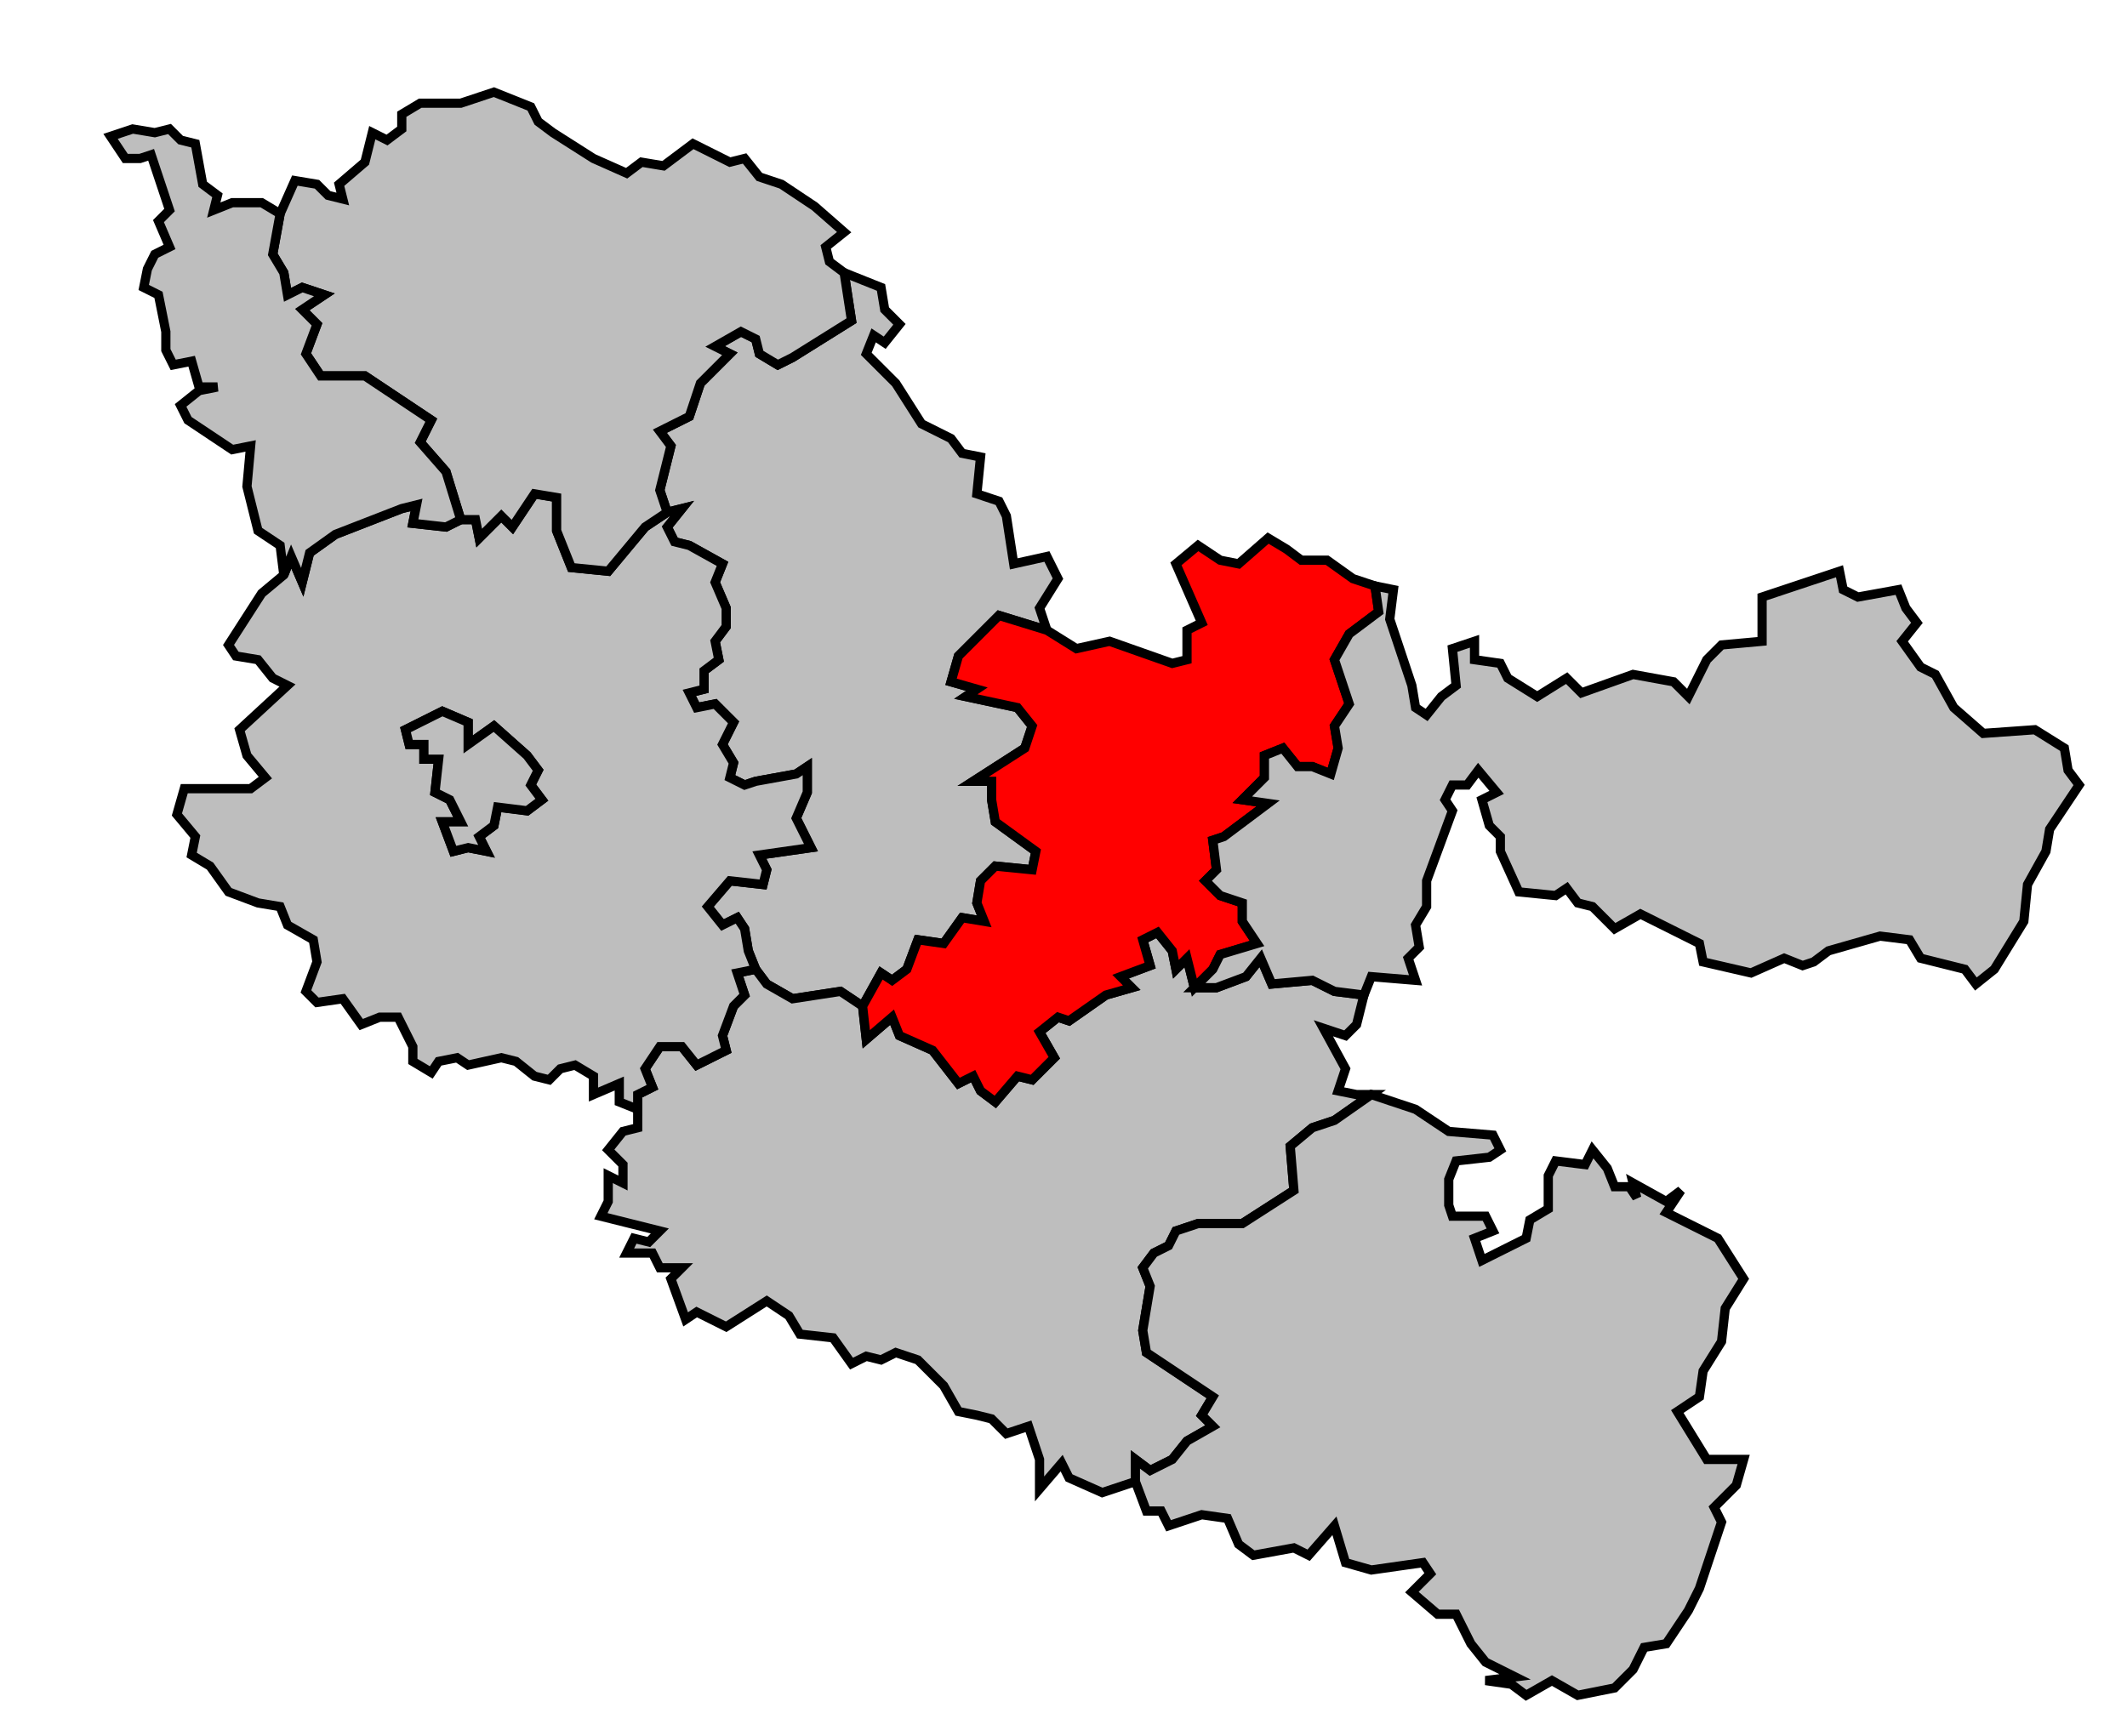 <svg xmlns="http://www.w3.org/2000/svg" width="539px" height="440px" 
 viewBox="8 11 567 471" preserveAspectRatio="xMidYMid meet" version="1.1">
<!-- created by michiel1972 using INSEE arrondissement ImageMap data as published on their website-->
<!-- Legal notice from INSEE:-->
<!-- The publications and data made available on this site may be viewed and downloaded free of charge; except where otherwise stated, -->
<!-- they may be reused, including for commercial purposes, without a license and without payment of royalties-->
<!-- other than those collected by the copyright collection and distribution entities governed by Title II of Book III of the Intellectual Property Code; reuse is however conditional upon respect of the integrity of the information and data, and a specific mention of sources.-->
  <polygon points="197, 105 204, 101 208, 103 209, 107 214, 110 218, 108 234, 98 232, 85 242, 89 243, 95 247, 99 243, 104 240, 102 238, 107 246, 115 253, 126 261, 130 264, 134 269, 135 268, 145 274, 147 276, 151 278, 164 287, 162 290, 168 285, 176 287, 182 274, 178 263, 189 261, 196 268, 198 265, 200 279, 203 283, 208 281, 214 267, 223 272, 223 272, 228 273, 234 284, 242 283, 247 273, 246 269, 250 268, 256 270, 261 264, 260 259, 267 252, 266 249, 274 245, 277 242, 275 237, 284 231, 280 218, 282 211, 278 208, 274 206, 269 205, 263 203, 260 199, 262 195, 257 201, 250 210, 251 211, 247 209, 243 223, 241 219, 233 222, 226 222, 219 219, 221 208, 223 205, 224 201, 222 202, 218 199, 213 202, 207 197, 202 192, 203 190, 199 194, 198 194, 193 198, 190 197, 185 200, 181 200, 176 197, 169 199, 164 190, 159 186, 158 184, 154 188, 149 184, 150 182, 144 185, 132 182, 128 190, 124 193, 115 201, 107 197, 105 " 
style="opacity:1;fill:#bebebe;fill-opacity:1;stroke:#000000;stroke-width:2.5;stroke-miterlimit:4;stroke-dasharray:none;stroke-opacity:1"/>
  <polygon points="176, 312 176, 308 180, 306 178, 301 182, 295 188, 295 192, 300 200, 296 199, 292 202, 284 205, 281 203, 275 208, 274 211, 278 218, 282 231, 280 237, 284 238, 293 245, 287 247, 292 256, 296 263, 305 267, 303 269, 307 273, 310 279, 303 283, 304 289, 298 285, 291 290, 287 293, 288 303, 281 310, 279 307, 276 315, 273 313, 266 317, 264 321, 269 322, 274 325, 271 327, 279 333, 279 341, 276 345, 271 348, 278 359, 277 365, 280 373, 281 371, 289 368, 292 362, 290 368, 301 366, 307 371, 308 375, 308 365, 315 359, 317 353, 322 354, 334 340, 343 328, 343 322, 345 320, 349 316, 351 313, 355 315, 360 313, 372 314, 378 332, 390 329, 395 332, 398 325, 402 321, 407 315, 410 311, 407 311, 413 302, 416 293, 412 291, 408 285, 415 285, 407 282, 398 276, 400 272, 396 268, 395 263, 394 259, 387 252, 380 246, 378 242, 380 238, 379 234, 381 229, 374 220, 373 217, 368 211, 364 200, 371 192, 367 189, 369 185, 358 188, 355 182, 355 180, 351 173, 351 175, 347 179, 348 182, 345 166, 341 168, 337 168, 330 172, 332 172, 327 168, 323 172, 318 176, 317 176, 312 " 
style="opacity:1;fill:#bebebe;fill-opacity:1;stroke:#000000;stroke-width:2.5;stroke-miterlimit:4;stroke-dasharray:none;stroke-opacity:1"/>
  <polygon points="237, 284 242, 275 245, 277 249, 274 252, 266 259, 267 264, 260 270, 261 268, 256 269, 250 273, 246 283, 247 284, 242 273, 234 272, 228 272, 223 267, 223 281, 214 283, 208 279, 203 265, 200 268, 198 261, 196 263, 189 274, 178 287, 182 295, 187 304, 185 321, 191 325, 190 325, 182 329, 180 322, 164 328, 159 334, 163 339, 164 347, 157 352, 160 356, 163 363, 163 370, 168 376, 170 377, 177 369, 183 365, 190 369, 202 365, 208 366, 214 364, 221 359, 219 355, 219 351, 214 346, 216 346, 222 340, 228 347, 229 335, 238 332, 239 333, 247 330, 250 334, 254 340, 256 340, 261 344, 267 334, 270 332, 274 327, 279 325, 271 322, 274 321, 269 317, 264 313, 266 315, 273 307, 276 310, 279 303, 281 293, 288 290, 287 285, 291 289, 298 283, 304 279, 303 273, 310 269, 307 267, 303 263, 305 256, 296 247, 292 245, 287 238, 293 237, 284 " 
style="opacity:1;fill:#ff0000;fill-opacity:1;stroke:#000000;stroke-width:2.5;stroke-miterlimit:4;stroke-dasharray:none;stroke-opacity:1"/>
  <polygon points="68, 209 81, 197 77, 195 73, 190 67, 189 65, 186 74, 172 80, 167 82, 162 85, 169 87, 161 94, 156 112, 149 116, 148 115, 153 124, 154 128, 152 132, 152 133, 157 139, 151 142, 154 148, 145 154, 146 154, 155 158, 165 168, 166 178, 154 184, 150 188, 149 184, 154 186, 158 190, 159 199, 164 197, 169 200, 176 200, 181 197, 185 198, 190 194, 193 194, 198 190, 199 192, 203 197, 202 202, 207 199, 213 202, 218 201, 222 205, 224 208, 223 219, 221 222, 219 222, 226 219, 233 223, 241 209, 243 211, 247 210, 251 201, 250 195, 257 199, 262 203, 260 205, 263 206, 269 208, 274 203, 275 205, 281 202, 284 199, 292 200, 296 192, 300 188, 295 182, 295 178, 301 180, 306 176, 308 176, 312 171, 310 171, 305 164, 308 164, 303 159, 300 155, 301 152, 304 148, 303 143, 299 139, 298 130, 300 127, 298 122, 299 120, 302 115, 299 115, 295 111, 287 106, 287 101, 289 96, 282 89, 283 86, 280 89, 272 88, 266 81, 262 79, 257 73, 256 65, 253 60, 246 55, 243 56, 238 51, 232 53, 225 71, 225 75, 222 70, 216 68, 209 " 
style="opacity:1;fill:#bebebe;fill-opacity:1;stroke:#000000;stroke-width:2.5;stroke-miterlimit:4;stroke-dasharray:none;stroke-opacity:1"/>
  <polygon points="146, 216 137, 208 130, 213 130, 207 123, 204 113, 209 114, 213 118, 213 118, 217 122, 217 121, 226 125, 228 128, 234 123, 234 126, 242 130, 241 135, 242 133, 238 137, 235 138, 230 146, 231 150, 228 147, 224 149, 220 146, 216 " 
style="opacity:1;fill:#bebebe;fill-opacity:1;stroke:#000000;stroke-width:2.5;stroke-miterlimit:4;stroke-dasharray:none;stroke-opacity:1"/>
  <polygon points="311, 413 311, 407 315, 410 321, 407 325, 402 332, 398 329, 395 332, 390 314, 378 313, 372 315, 360 313, 355 316, 351 320, 349 322, 345 328, 343 340, 343 354, 334 353, 322 359, 317 365, 315 375, 308 387, 312 396, 318 408, 319 410, 323 407, 325 398, 326 396, 331 396, 338 397, 341 406, 341 408, 345 403, 347 405, 353 417, 347 418, 342 423, 339 423, 330 425, 326 433, 327 435, 323 439, 328 441, 333 445, 333 447, 336 446, 332 455, 337 459, 334 455, 340 469, 347 476, 358 471, 366 470, 375 465, 383 464, 390 458, 394 466, 407 476, 407 474, 414 468, 420 470, 424 464, 442 461, 448 455, 457 449, 458 446, 464 441, 469 431, 471 424, 467 417, 471 413, 468 406, 467 414, 466 406, 462 402, 457 398, 449 393, 449 386, 443 391, 438 389, 435 375, 437 368, 435 365, 425 358, 433 354, 431 343, 433 339, 430 336, 423 329, 422 320, 425 318, 421 314, 421 311, 413 " 
style="opacity:1;fill:#bebebe;fill-opacity:1;stroke:#000000;stroke-width:2.5;stroke-miterlimit:4;stroke-dasharray:none;stroke-opacity:1"/>
  <polygon points="327, 279 332, 274 334, 270 344, 267 340, 261 340, 256 334, 254 330, 250 333, 247 332, 239 335, 238 347, 229 340, 228 346, 222 346, 216 351, 214 355, 219 359, 219 364, 221 366, 214 365, 208 369, 202 365, 190 369, 183 377, 177 376, 170 381, 171 380, 179 386, 197 387, 203 390, 205 394, 200 398, 197 397, 187 403, 185 403, 190 410, 191 412, 195 420, 200 428, 195 432, 199 446, 194 457, 196 461, 200 466, 190 470, 186 481, 185 481, 173 502, 166 503, 171 507, 173 518, 171 520, 176 523, 180 519, 185 524, 192 528, 194 533, 203 541, 210 555, 209 563, 214 564, 220 567, 224 559, 236 558, 242 553, 251 552, 261 544, 274 539, 278 536, 274 524, 271 521, 266 513, 265 499, 269 495, 272 492, 273 487, 271 478, 275 465, 272 464, 267 448, 259 441, 263 435, 257 431, 256 428, 252 425, 254 415, 253 410, 242 410, 238 407, 235 405, 228 409, 226 404, 220 401, 224 397, 224 395, 228 397, 231 390, 250 390, 257 387, 262 388, 268 385, 271 387, 277 375, 276 373, 281 365, 280 359, 277 348, 278 345, 271 341, 276 333, 279 327, 279 " 
style="opacity:1;fill:#bebebe;fill-opacity:1;stroke:#000000;stroke-width:2.5;stroke-miterlimit:4;stroke-dasharray:none;stroke-opacity:1"/>
  <polygon points="79, 69 83, 60 89, 61 92, 64 96, 65 95, 61 102, 55 104, 47 108, 49 112, 46 112, 42 117, 39 128, 39 137, 36 147, 40 149, 44 153, 47 164, 54 173, 58 177, 55 183, 56 191, 50 201, 55 205, 54 209, 59 215, 61 224, 67 232, 74 227, 78 228, 82 232, 85 234, 98 218, 108 214, 110 209, 107 208, 103 204, 101 197, 105 201, 107 193, 115 190, 124 182, 128 185, 132 182, 144 184, 150 178, 154 168, 166 158, 165 154, 155 154, 146 148, 145 142, 154 139, 151 133, 157 132, 152 128, 152 124, 139 117, 131 120, 125 102, 113 90, 113 86, 107 89, 99 85, 95 91, 91 85, 89 81, 91 80, 85 77, 80 79, 69 " 
style="opacity:1;fill:#bebebe;fill-opacity:1;stroke:#000000;stroke-width:2.5;stroke-miterlimit:4;stroke-dasharray:none;stroke-opacity:1"/>
  <polygon points="33, 48 39, 46 45, 47 49, 46 52, 49 56, 50 58, 61 62, 64 61, 68 66, 66 74, 66 79, 69 77, 80 80, 85 81, 91 85, 89 91, 91 85, 95 89, 99 86, 107 90, 113 102, 113 120, 125 117, 131 124, 139 128, 152 124, 154 115, 153 116, 148 112, 149 94, 156 87, 161 85, 169 82, 162 80, 167 79, 159 73, 155 70, 143 71, 132 66, 133 54, 125 52, 121 57, 117 62, 116 57, 116 55, 109 50, 110 48, 106 48, 101 46, 91 42, 89 43, 84 45, 80 49, 78 46, 71 49, 68 44, 53 41, 54 37, 54 33, 48 " 
style="opacity:1;fill:#bebebe;fill-opacity:1;stroke:#000000;stroke-width:2.5;stroke-miterlimit:4;stroke-dasharray:none;stroke-opacity:1"/>
  <polygon points="113, 209 123, 204 130, 207 130, 213 137, 208 146, 216 149, 220 147, 224 150, 228 146, 231 138, 230 137, 235 133, 238 135, 242 130, 241 126, 242 123, 234 128, 234 125, 228 121, 226 122, 217 118, 217 118, 213 114, 213 113, 209 " 
style="opacity:1;fill:#bebebe;fill-opacity:1;stroke:#000000;stroke-width:2.5;stroke-miterlimit:4;stroke-dasharray:none;stroke-opacity:1"/>
</svg>
